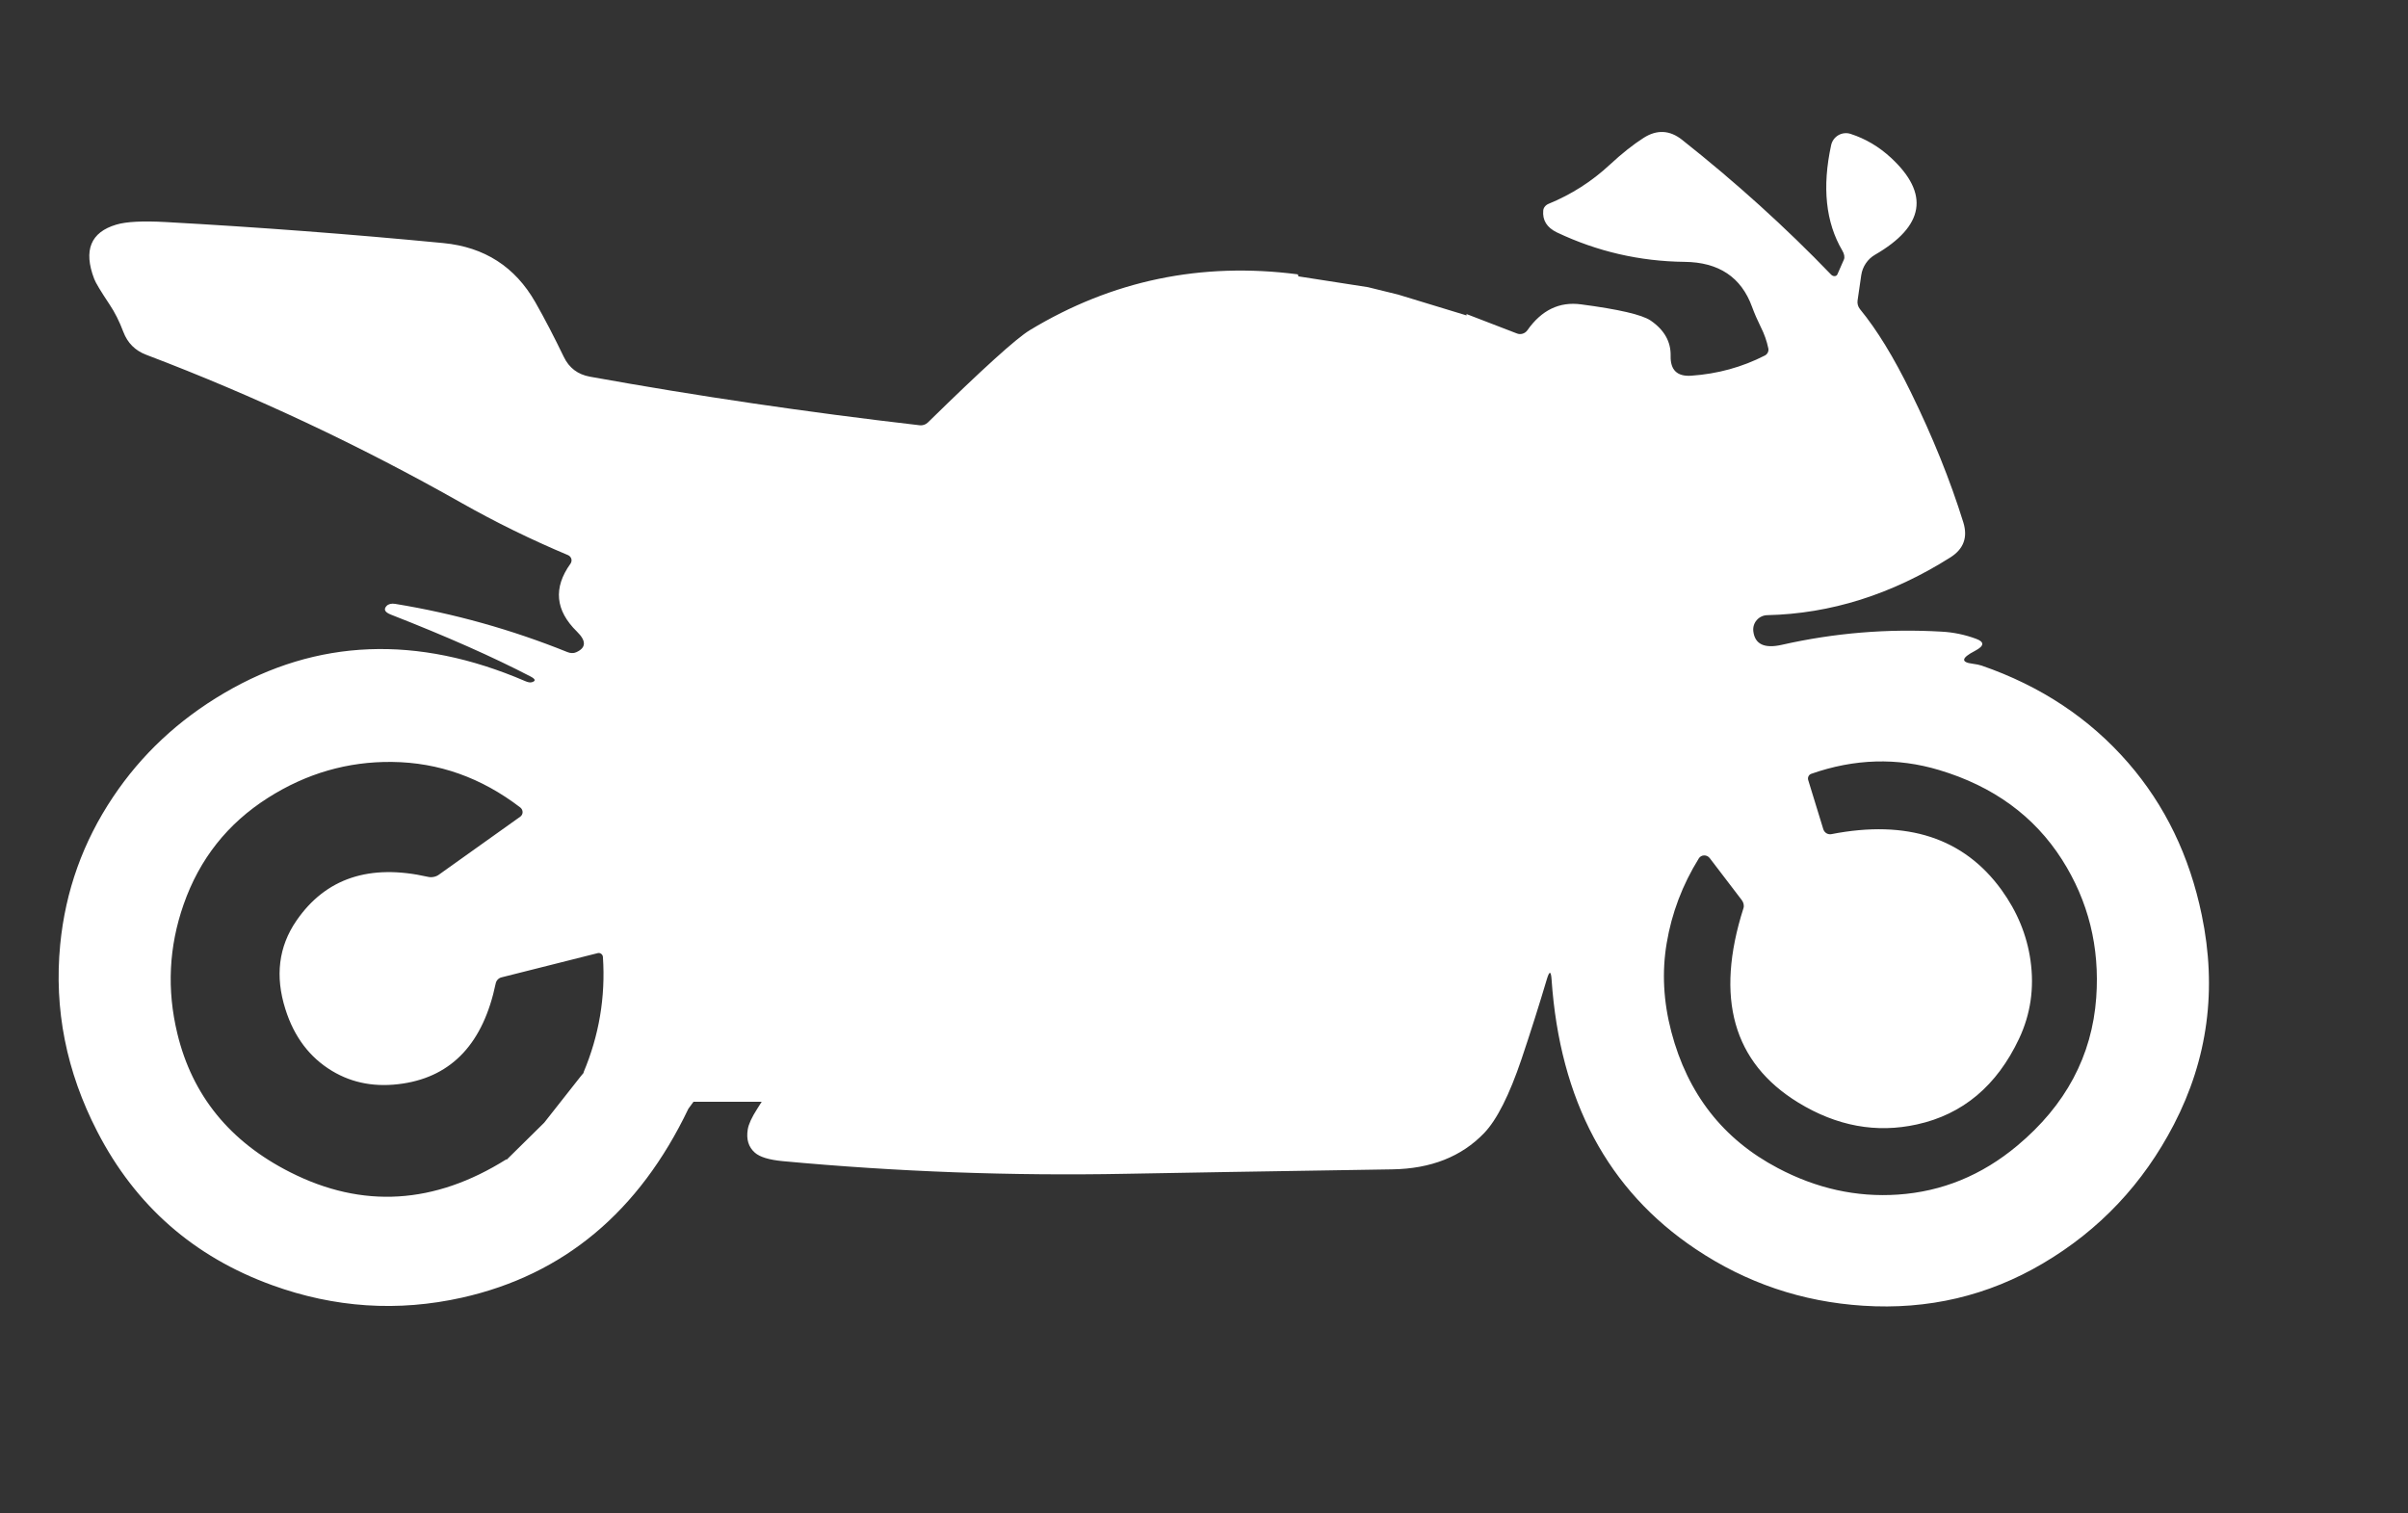 <svg width="70" height="44" viewBox="0 0 70 44" fill="none" xmlns="http://www.w3.org/2000/svg">
<rect x="0" y="0" width="70" height="44" fill="#333333" stroke="none"/>
<path fill-rule="evenodd" clip-rule="evenodd" d="M22.142 32.032H20.16L20.011 32.235C18.578 35.232 16.386 37.063 13.435 37.726C11.568 38.144 9.726 38.023 7.908 37.363C5.628 36.535 3.935 35.047 2.828 32.899C1.927 31.152 1.568 29.34 1.75 27.462C1.902 25.903 2.414 24.472 3.287 23.17C4.112 21.936 5.19 20.928 6.52 20.148C9.212 18.568 12.128 18.453 15.267 19.802C15.348 19.837 15.411 19.849 15.458 19.835C15.582 19.8 15.57 19.744 15.422 19.667C14.335 19.102 12.982 18.502 11.361 17.868C11.186 17.799 11.145 17.715 11.237 17.618C11.262 17.59 11.298 17.57 11.341 17.559C11.384 17.549 11.434 17.547 11.485 17.556C13.205 17.837 14.874 18.305 16.491 18.957C16.536 18.976 16.582 18.986 16.627 18.987C16.672 18.988 16.713 18.98 16.75 18.963C17.041 18.834 17.048 18.634 16.773 18.364C16.142 17.748 16.079 17.09 16.584 16.388C16.598 16.368 16.608 16.345 16.612 16.321C16.617 16.297 16.615 16.272 16.609 16.248C16.602 16.224 16.59 16.202 16.573 16.184C16.557 16.165 16.537 16.15 16.514 16.14C15.438 15.688 14.404 15.181 13.409 14.618C10.454 12.946 7.402 11.512 4.252 10.315C3.929 10.193 3.707 9.971 3.585 9.648C3.472 9.348 3.34 9.084 3.188 8.857C2.927 8.465 2.777 8.215 2.738 8.108C2.421 7.277 2.635 6.751 3.382 6.53C3.673 6.443 4.152 6.419 4.82 6.456C7.514 6.605 10.204 6.808 12.889 7.067C14.084 7.183 14.975 7.757 15.562 8.787C15.831 9.259 16.106 9.789 16.39 10.377C16.544 10.696 16.796 10.887 17.147 10.951C20.271 11.516 23.467 11.986 26.735 12.364C26.779 12.369 26.823 12.364 26.864 12.35C26.906 12.336 26.943 12.313 26.974 12.282C28.558 10.73 29.544 9.836 29.935 9.6C32.323 8.153 34.921 7.612 37.727 7.976L37.746 8.035L39.767 8.349L40.641 8.564L42.634 9.171C42.633 9.158 42.631 9.144 42.63 9.13L44.099 9.696C44.151 9.716 44.209 9.718 44.264 9.701C44.318 9.684 44.366 9.65 44.4 9.603C44.811 9.016 45.332 8.764 45.962 8.849C47.059 8.993 47.733 9.15 47.983 9.319C48.38 9.591 48.575 9.934 48.565 10.349C48.556 10.759 48.756 10.951 49.165 10.923C49.93 10.87 50.644 10.674 51.306 10.335C51.343 10.316 51.372 10.285 51.39 10.248C51.408 10.211 51.413 10.169 51.405 10.129C51.36 9.915 51.288 9.71 51.188 9.513C51.087 9.308 51.001 9.111 50.932 8.922C50.619 8.059 49.964 7.622 48.968 7.613C47.667 7.598 46.432 7.313 45.261 6.758C44.967 6.617 44.834 6.403 44.862 6.116C44.866 6.076 44.883 6.037 44.911 6.003C44.938 5.97 44.976 5.942 45.019 5.925C45.68 5.654 46.272 5.276 46.795 4.79C47.151 4.46 47.48 4.199 47.78 4.008C48.166 3.762 48.539 3.781 48.897 4.064C50.462 5.303 51.907 6.609 53.231 7.985C53.245 7.999 53.261 8.01 53.279 8.018C53.297 8.026 53.316 8.029 53.335 8.028C53.353 8.027 53.37 8.021 53.384 8.012C53.398 8.002 53.408 7.989 53.414 7.973L53.603 7.543C53.617 7.511 53.619 7.471 53.611 7.425C53.603 7.38 53.583 7.331 53.555 7.284C53.073 6.464 52.965 5.442 53.231 4.219C53.244 4.159 53.27 4.102 53.306 4.052C53.343 4.002 53.389 3.961 53.442 3.93C53.496 3.899 53.555 3.88 53.616 3.874C53.677 3.867 53.739 3.874 53.797 3.893C54.23 4.033 54.62 4.264 54.968 4.585C56.099 5.632 55.946 6.572 54.509 7.405C54.401 7.467 54.309 7.553 54.239 7.657C54.169 7.76 54.124 7.878 54.106 8.001L53.999 8.739C53.993 8.782 53.996 8.827 54.008 8.87C54.021 8.913 54.041 8.954 54.07 8.989C54.559 9.584 55.051 10.386 55.544 11.396C56.182 12.698 56.692 13.961 57.073 15.186C57.208 15.622 57.083 15.961 56.698 16.205C54.991 17.284 53.215 17.844 51.371 17.885C51.313 17.887 51.256 17.9 51.204 17.925C51.152 17.95 51.105 17.985 51.068 18.029C51.03 18.072 51.001 18.123 50.984 18.179C50.967 18.234 50.962 18.292 50.968 18.349C51.012 18.73 51.289 18.863 51.802 18.746C53.329 18.401 54.875 18.273 56.44 18.364C56.785 18.382 57.12 18.452 57.444 18.572C57.696 18.664 57.684 18.781 57.41 18.924C57.013 19.13 56.993 19.255 57.351 19.298C57.453 19.311 57.537 19.329 57.605 19.351C59.323 19.944 60.743 20.886 61.865 22.177C62.937 23.411 63.65 24.886 64.004 26.601C64.453 28.757 64.182 30.788 63.194 32.694C62.301 34.416 61.031 35.762 59.386 36.732C57.791 37.674 56.05 38.084 54.163 37.962C52.384 37.848 50.76 37.298 49.291 36.313C46.742 34.608 45.346 31.996 45.104 28.478C45.087 28.225 45.042 28.22 44.968 28.464C44.74 29.231 44.494 30.006 44.231 30.789C43.877 31.837 43.514 32.555 43.145 32.941C42.486 33.628 41.595 33.98 40.471 33.997C36.783 34.055 34.203 34.098 32.732 34.126C29.398 34.19 26.071 34.067 22.75 33.758C22.354 33.72 22.085 33.638 21.942 33.51C21.758 33.347 21.69 33.123 21.737 32.837C21.761 32.685 21.852 32.486 22.01 32.241C22.054 32.172 22.098 32.102 22.142 32.032ZM14.725 33.718C14.724 33.713 14.722 33.709 14.721 33.704C12.631 35.017 10.538 35.144 8.442 34.084C6.684 33.197 5.589 31.851 5.155 30.048C4.847 28.774 4.908 27.523 5.338 26.294C5.8 24.973 6.617 23.941 7.789 23.196C8.908 22.485 10.11 22.137 11.397 22.152C12.75 22.167 13.993 22.608 15.126 23.477C15.146 23.493 15.163 23.514 15.174 23.537C15.186 23.561 15.192 23.586 15.192 23.612C15.192 23.637 15.186 23.662 15.174 23.685C15.163 23.707 15.146 23.727 15.126 23.742L12.754 25.433C12.71 25.464 12.66 25.485 12.605 25.495C12.551 25.506 12.494 25.505 12.438 25.492C10.741 25.108 9.467 25.532 8.617 26.767C8.099 27.521 7.992 28.379 8.296 29.339C8.549 30.144 9.001 30.743 9.652 31.135C10.253 31.497 10.938 31.62 11.71 31.503C13.15 31.286 14.05 30.317 14.409 28.596C14.418 28.552 14.438 28.512 14.467 28.481C14.497 28.449 14.534 28.426 14.575 28.416L17.378 27.71C17.395 27.706 17.413 27.706 17.43 27.709C17.448 27.713 17.464 27.721 17.478 27.732C17.493 27.743 17.504 27.757 17.513 27.773C17.521 27.789 17.526 27.807 17.527 27.825C17.604 28.988 17.415 30.108 16.961 31.183C16.966 31.182 16.97 31.181 16.975 31.18L16.88 31.294L15.82 32.64L14.731 33.714L14.725 33.718ZM50.681 26.407C49.85 29.013 50.381 30.895 52.274 32.055C53.393 32.74 54.543 32.952 55.725 32.691C57.059 32.398 58.048 31.567 58.694 30.198C59.029 29.486 59.14 28.728 59.026 27.921C58.921 27.185 58.639 26.502 58.181 25.869C57.088 24.363 55.44 23.823 53.24 24.251C53.19 24.261 53.139 24.252 53.095 24.226C53.051 24.199 53.019 24.157 53.003 24.108L52.564 22.678C52.553 22.642 52.556 22.603 52.572 22.57C52.588 22.536 52.617 22.51 52.651 22.498C53.907 22.057 55.147 22.02 56.372 22.388C57.944 22.859 59.134 23.726 59.94 24.988C60.71 26.197 61.042 27.535 60.937 29.004C60.815 30.698 60.049 32.134 58.64 33.31C57.61 34.171 56.453 34.645 55.167 34.731C53.968 34.812 52.806 34.555 51.681 33.96C50.091 33.123 49.059 31.803 48.585 29.998C48.354 29.118 48.309 28.259 48.45 27.423C48.596 26.547 48.908 25.725 49.384 24.957C49.4 24.931 49.422 24.909 49.449 24.894C49.476 24.879 49.506 24.87 49.537 24.87C49.569 24.869 49.6 24.875 49.629 24.889C49.657 24.903 49.683 24.924 49.702 24.949L50.634 26.17C50.66 26.206 50.679 26.246 50.687 26.287C50.696 26.328 50.694 26.369 50.681 26.407Z" fill="white"/>
</svg>
